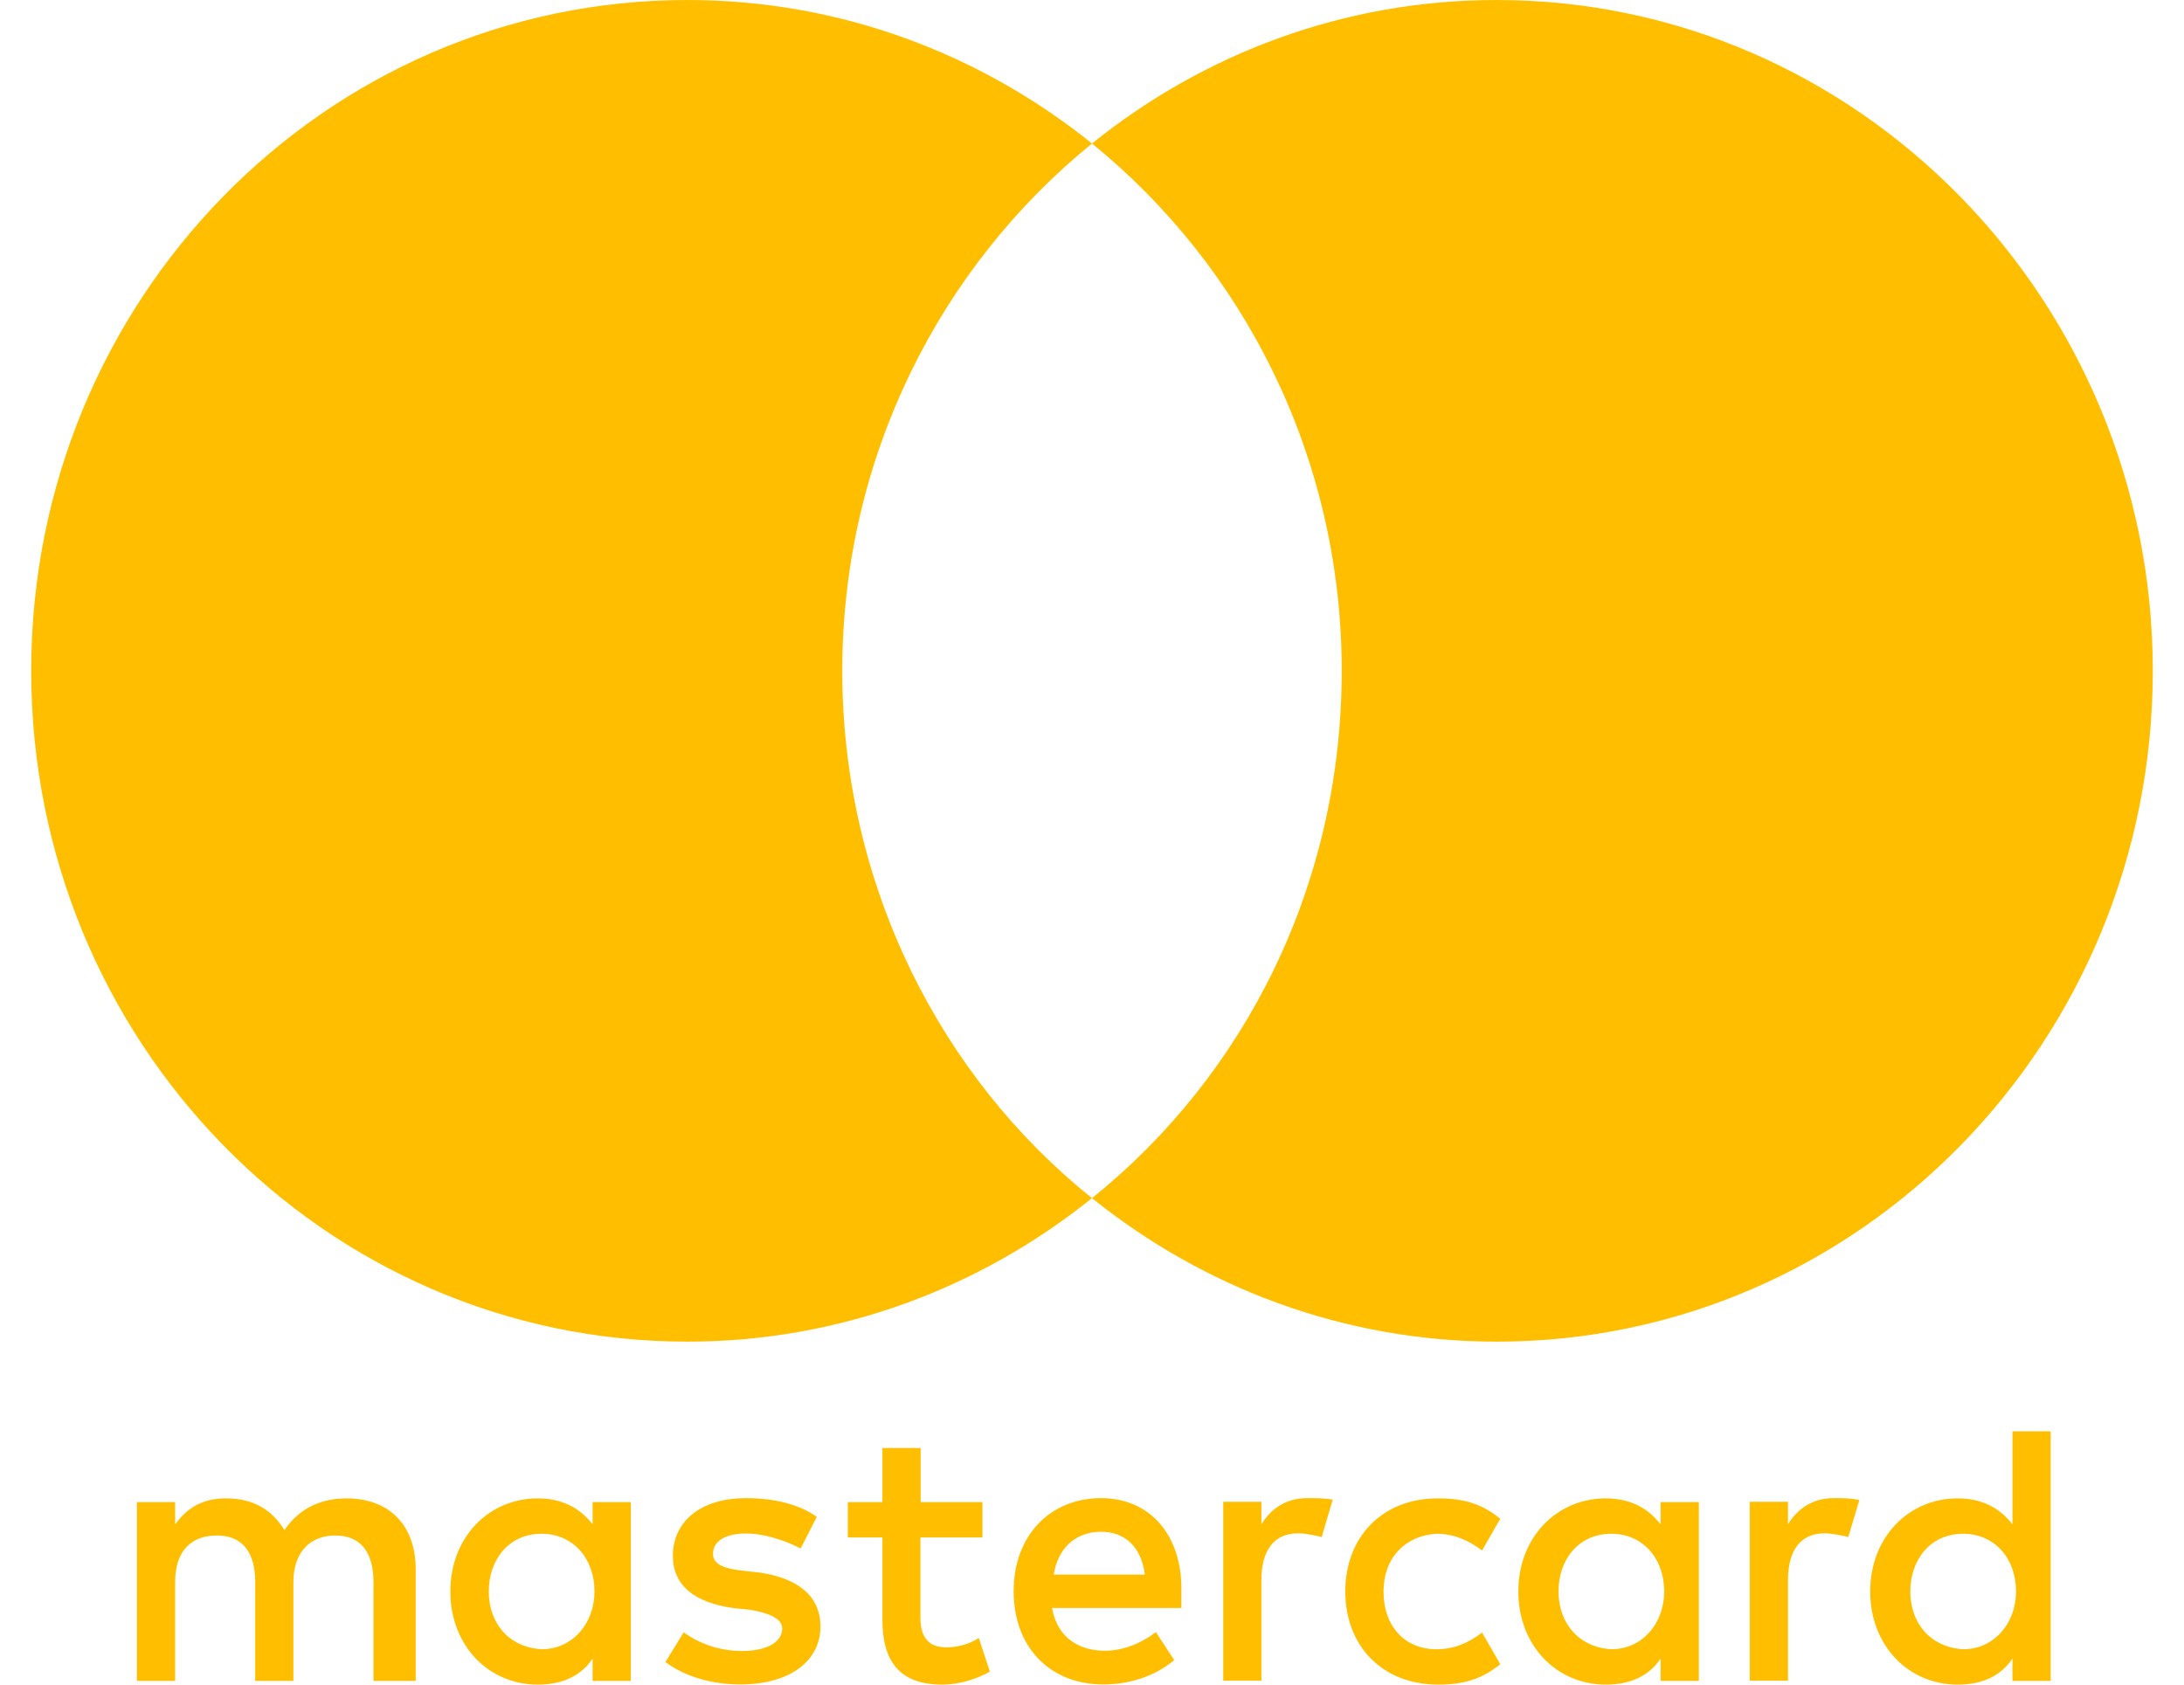 <svg width="35" height="27" viewBox="0 0 35 27" fill="none" xmlns="http://www.w3.org/2000/svg">
<g clip-path="url(#clip0_6418_5339)">
<path d="M6.662 26.941V25.149C6.662 24.463 6.254 24.015 5.553 24.015C5.202 24.015 4.821 24.133 4.559 24.523C4.355 24.196 4.062 24.015 3.623 24.015C3.331 24.015 3.038 24.105 2.807 24.432V24.074H2.194V26.941H2.807V25.358C2.807 24.85 3.069 24.61 3.477 24.61C3.885 24.61 4.09 24.878 4.09 25.358V26.941H4.702V25.358C4.702 24.85 4.995 24.61 5.372 24.61C5.781 24.61 5.985 24.878 5.985 25.358V26.941H6.662ZM15.747 24.074H14.754V23.207H14.141V24.074H13.587V24.641H14.141V25.956C14.141 26.614 14.403 27 15.104 27C15.366 27 15.659 26.91 15.863 26.791L15.686 26.252C15.509 26.37 15.305 26.402 15.159 26.402C14.866 26.402 14.75 26.221 14.75 25.925V24.641H15.744V24.074H15.747ZM20.947 24.011C20.596 24.011 20.361 24.192 20.215 24.429V24.07H19.603V26.937H20.215V25.323C20.215 24.846 20.419 24.575 20.8 24.575C20.916 24.575 21.062 24.606 21.181 24.634L21.358 24.036C21.236 24.011 21.062 24.011 20.947 24.011ZM13.09 24.311C12.797 24.102 12.389 24.011 11.95 24.011C11.249 24.011 10.783 24.37 10.783 24.937C10.783 25.413 11.133 25.685 11.746 25.772L12.038 25.803C12.358 25.862 12.535 25.953 12.535 26.102C12.535 26.311 12.3 26.461 11.892 26.461C11.484 26.461 11.161 26.311 10.956 26.162L10.664 26.638C10.984 26.878 11.422 26.997 11.861 26.997C12.678 26.997 13.148 26.607 13.148 26.071C13.148 25.563 12.767 25.295 12.185 25.205L11.892 25.173C11.63 25.142 11.426 25.083 11.426 24.905C11.426 24.697 11.63 24.578 11.953 24.578C12.304 24.578 12.654 24.728 12.831 24.818L13.09 24.311ZM29.386 24.011C29.035 24.011 28.8 24.192 28.654 24.429V24.07H28.041V26.937H28.654V25.323C28.654 24.846 28.858 24.575 29.239 24.575C29.355 24.575 29.501 24.606 29.62 24.634L29.797 24.043C29.678 24.011 29.505 24.011 29.386 24.011ZM21.559 25.507C21.559 26.374 22.145 27 23.05 27C23.458 27 23.751 26.91 24.043 26.673L23.751 26.165C23.516 26.346 23.284 26.433 23.019 26.433C22.522 26.433 22.172 26.075 22.172 25.507C22.172 24.968 22.522 24.61 23.019 24.582C23.281 24.582 23.516 24.672 23.751 24.85L24.043 24.342C23.751 24.102 23.458 24.015 23.05 24.015C22.145 24.011 21.559 24.641 21.559 25.507ZM27.225 25.507V24.074H26.612V24.432C26.408 24.164 26.116 24.015 25.734 24.015C24.945 24.015 24.332 24.641 24.332 25.507C24.332 26.374 24.945 27 25.734 27C26.143 27 26.435 26.85 26.612 26.582V26.941H27.225V25.507ZM24.976 25.507C24.976 24.999 25.295 24.582 25.823 24.582C26.32 24.582 26.67 24.971 26.67 25.507C26.67 26.015 26.32 26.433 25.823 26.433C25.299 26.402 24.976 26.012 24.976 25.507ZM17.646 24.011C16.829 24.011 16.244 24.61 16.244 25.504C16.244 26.402 16.829 26.997 17.677 26.997C18.085 26.997 18.493 26.878 18.817 26.607L18.524 26.158C18.289 26.339 17.997 26.457 17.707 26.457C17.326 26.457 16.948 26.276 16.86 25.772H18.932C18.932 25.681 18.932 25.622 18.932 25.532C18.959 24.61 18.432 24.011 17.646 24.011ZM17.646 24.55C18.027 24.55 18.289 24.791 18.347 25.236H16.887C16.945 24.85 17.207 24.55 17.646 24.55ZM32.863 25.507V22.94H32.251V24.432C32.046 24.164 31.754 24.015 31.373 24.015C30.583 24.015 29.971 24.641 29.971 25.507C29.971 26.374 30.583 27 31.373 27C31.781 27 32.074 26.85 32.251 26.582V26.941H32.863V25.507ZM30.614 25.507C30.614 24.999 30.934 24.582 31.461 24.582C31.958 24.582 32.308 24.971 32.308 25.507C32.308 26.015 31.958 26.433 31.461 26.433C30.934 26.402 30.614 26.012 30.614 25.507ZM10.109 25.507V24.074H9.497V24.432C9.292 24.164 9 24.015 8.619 24.015C7.829 24.015 7.217 24.641 7.217 25.507C7.217 26.374 7.829 27 8.619 27C9.027 27 9.32 26.85 9.497 26.582V26.941H10.109V25.507ZM7.833 25.507C7.833 24.999 8.152 24.582 8.68 24.582C9.177 24.582 9.527 24.971 9.527 25.507C9.527 26.015 9.177 26.433 8.68 26.433C8.152 26.402 7.833 26.012 7.833 25.507Z" fill="#FFBF00"/>
<path d="M13.498 10.751C13.498 7.317 15.077 4.269 17.5 2.3C15.717 0.866 13.468 0 11.014 0C5.203 0 0.5 4.809 0.5 10.751C0.5 16.694 5.203 21.503 11.014 21.503C13.468 21.503 15.717 20.636 17.5 19.203C15.074 17.261 13.498 14.185 13.498 10.751Z" fill="#FFBF00"/>
<path d="M34.5 10.751C34.5 16.694 29.797 21.503 23.986 21.503C21.532 21.503 19.283 20.636 17.5 19.203C19.953 17.23 21.502 14.185 21.502 10.751C21.502 7.317 19.923 4.269 17.5 2.3C19.28 0.866 21.529 0 23.982 0C29.797 0 34.5 4.84 34.5 10.751Z" fill="#FFBF00"/>
</g>
<defs>
<clipPath id="clip0_6418_5339">
<rect width="34" height="27" fill="white" transform="translate(0.5)"/>
</clipPath>
</defs>
</svg>
